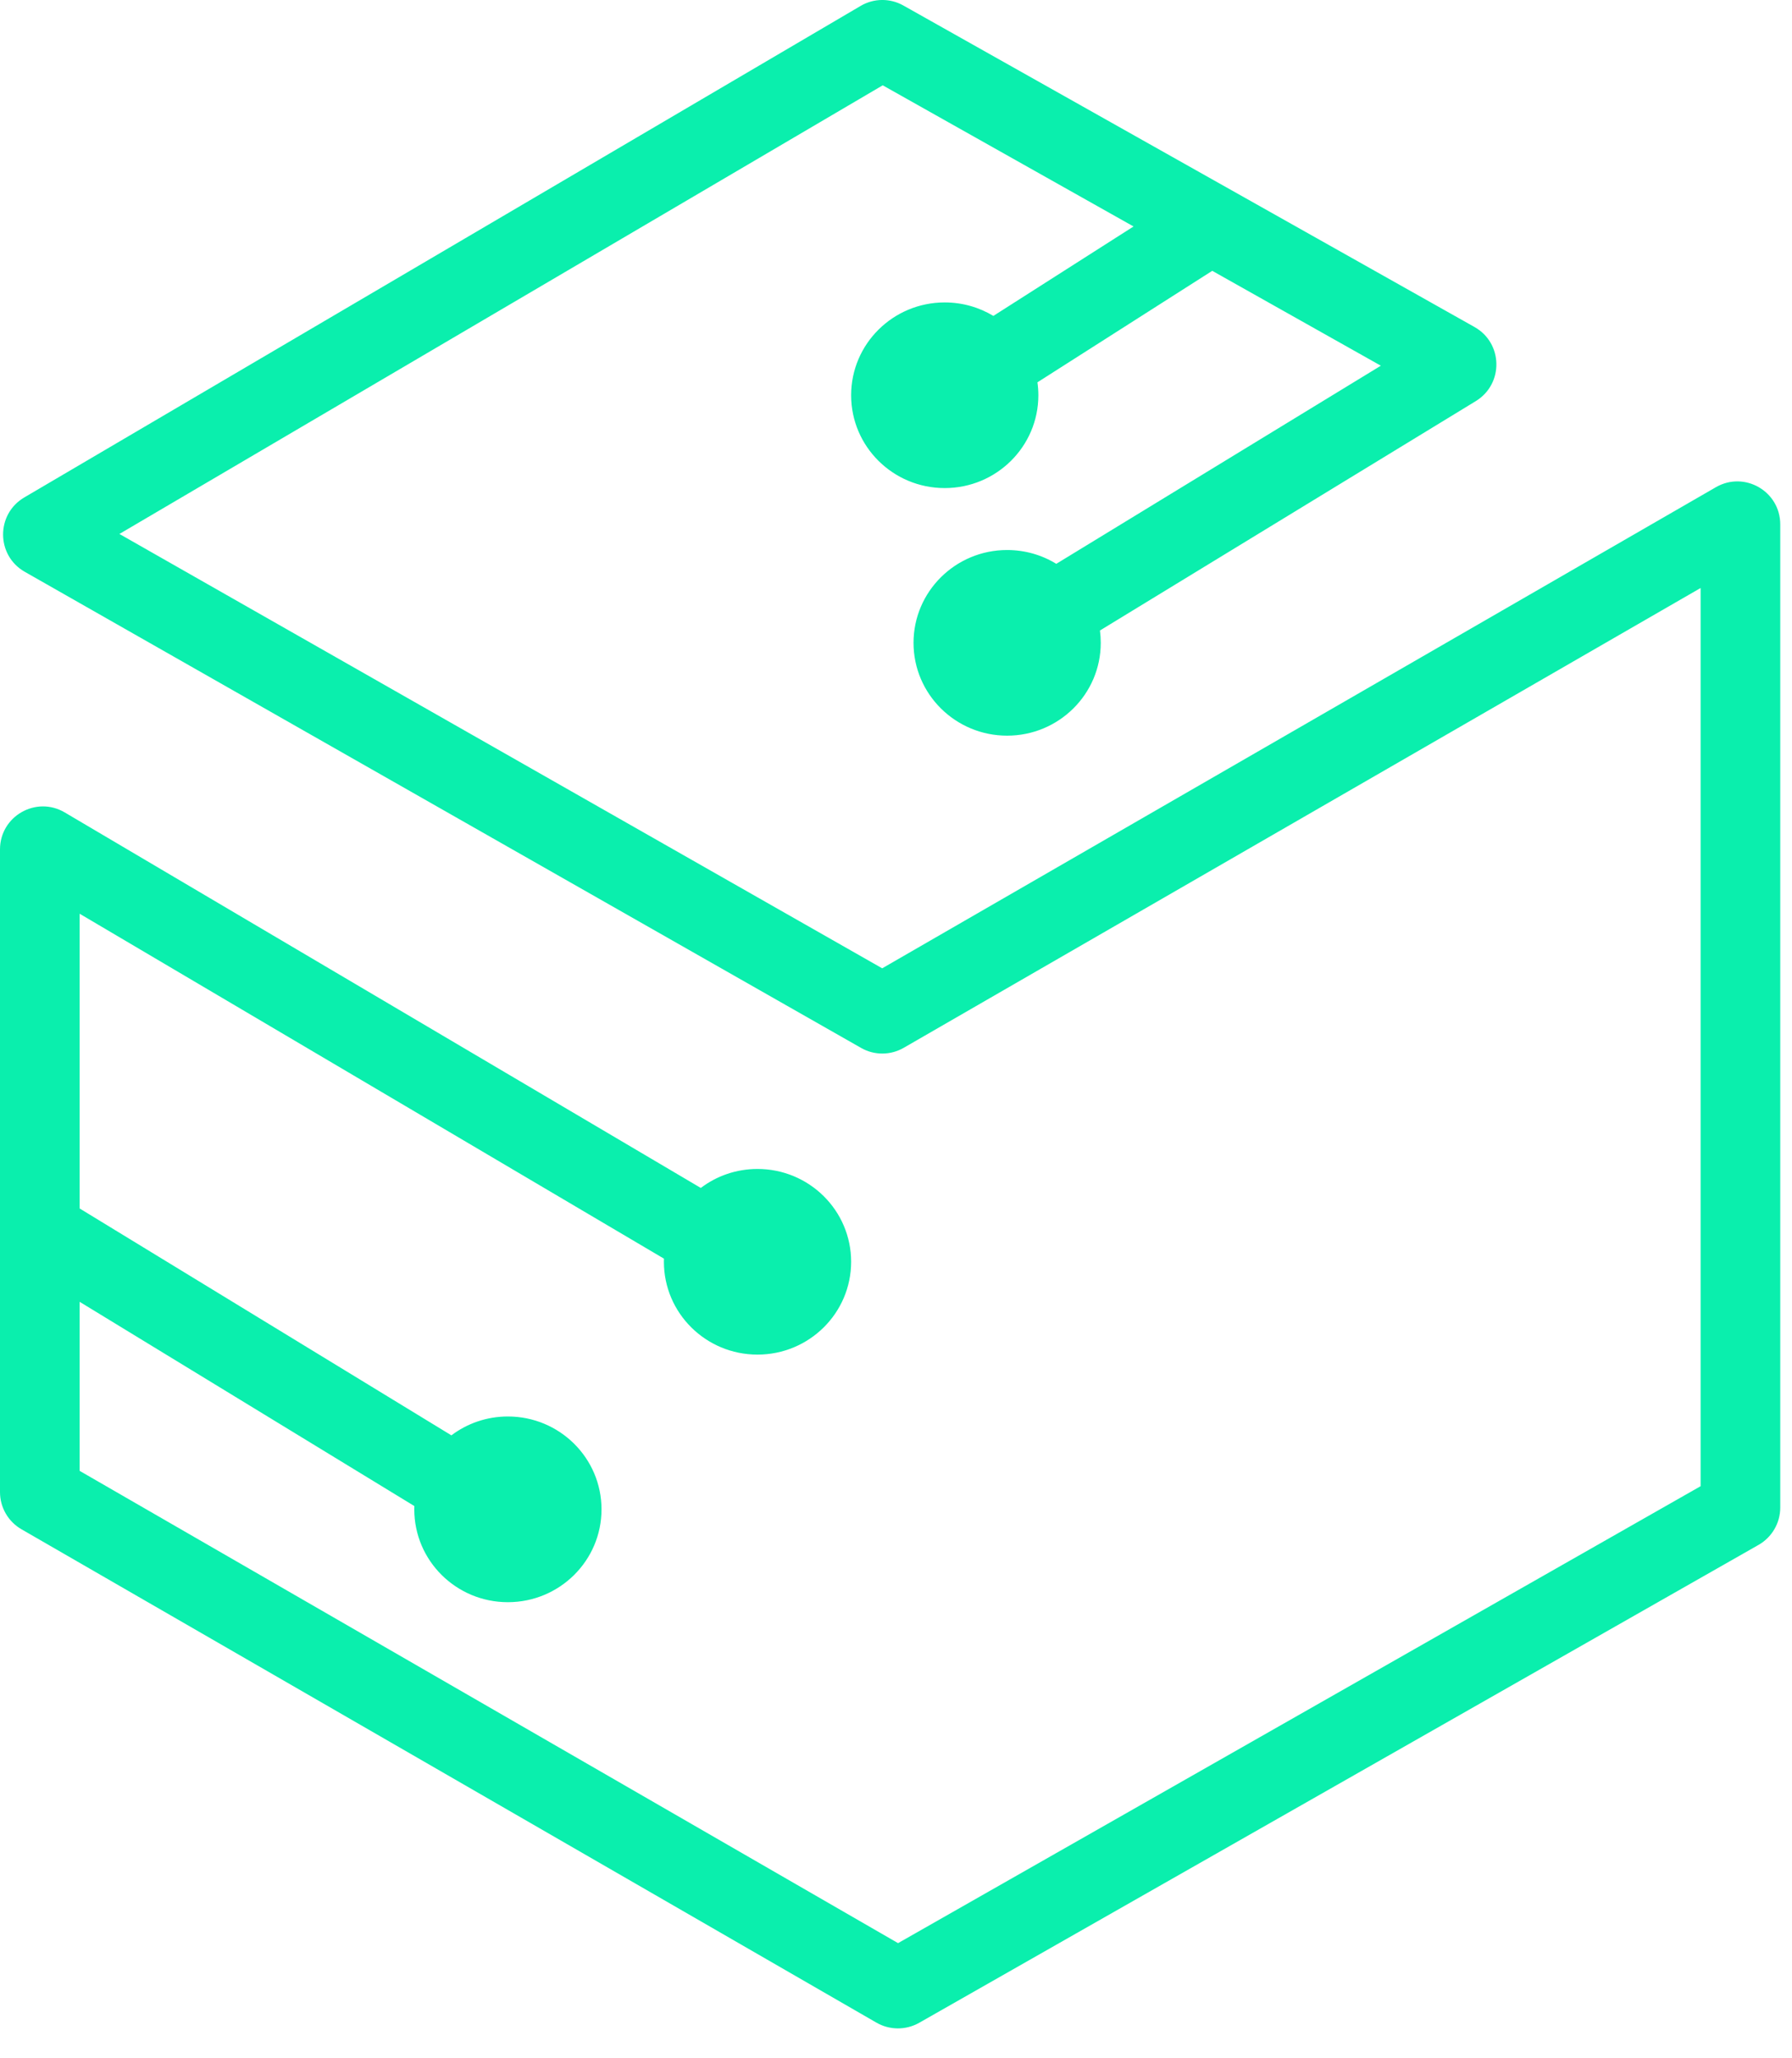 <svg width="27" height="31" viewBox="0 0 27 31" fill="none" xmlns="http://www.w3.org/2000/svg">
<path fill-rule="evenodd" clip-rule="evenodd" d="M13.611 0.083C13.411 -0.03 13.165 -0.028 12.967 0.089L0.366 7.492C-0.063 7.744 -0.059 8.366 0.373 8.612L12.974 15.783C13.173 15.897 13.418 15.896 13.617 15.781L25.623 8.856V22.384L13.531 29.266L1.2 22.153V19.607L6.243 22.683C6.242 22.7 6.242 22.716 6.242 22.733C6.242 23.505 6.873 24.131 7.652 24.131C8.431 24.131 9.063 23.505 9.063 22.733C9.063 21.96 8.431 21.334 7.652 21.334C7.332 21.334 7.037 21.44 6.801 21.618L1.2 18.201V13.762L10.004 18.957C10.003 18.973 10.003 18.988 10.003 19.004C10.003 19.776 10.634 20.402 11.413 20.402C12.192 20.402 12.824 19.776 12.824 19.004C12.824 18.232 12.192 17.606 11.413 17.606C11.092 17.606 10.796 17.712 10.559 17.892L0.975 12.236C0.544 11.982 0 12.293 0 12.793V22.473C0 22.704 0.123 22.917 0.324 23.033L13.206 30.464C13.405 30.578 13.649 30.579 13.849 30.466L26.496 23.268C26.698 23.153 26.823 22.938 26.823 22.706V7.898C26.823 7.4 26.284 7.089 25.853 7.338L13.292 14.584L1.799 8.042L13.3 1.285L17.079 3.411L14.967 4.758C14.753 4.629 14.502 4.555 14.234 4.555C13.455 4.555 12.824 5.181 12.824 5.953C12.824 6.725 13.455 7.351 14.234 7.351C15.013 7.351 15.645 6.725 15.645 5.953C15.645 5.887 15.64 5.822 15.631 5.758L18.265 4.079L20.805 5.508L15.915 8.492C15.7 8.36 15.446 8.284 15.174 8.284C14.396 8.284 13.764 8.91 13.764 9.682C13.764 10.454 14.396 11.08 15.174 11.08C15.953 11.08 16.585 10.454 16.585 9.682C16.585 9.619 16.581 9.557 16.573 9.496L22.236 6.041C22.658 5.783 22.647 5.167 22.216 4.925L13.611 0.083Z" fill="#0AEFAD"/>
</svg>
